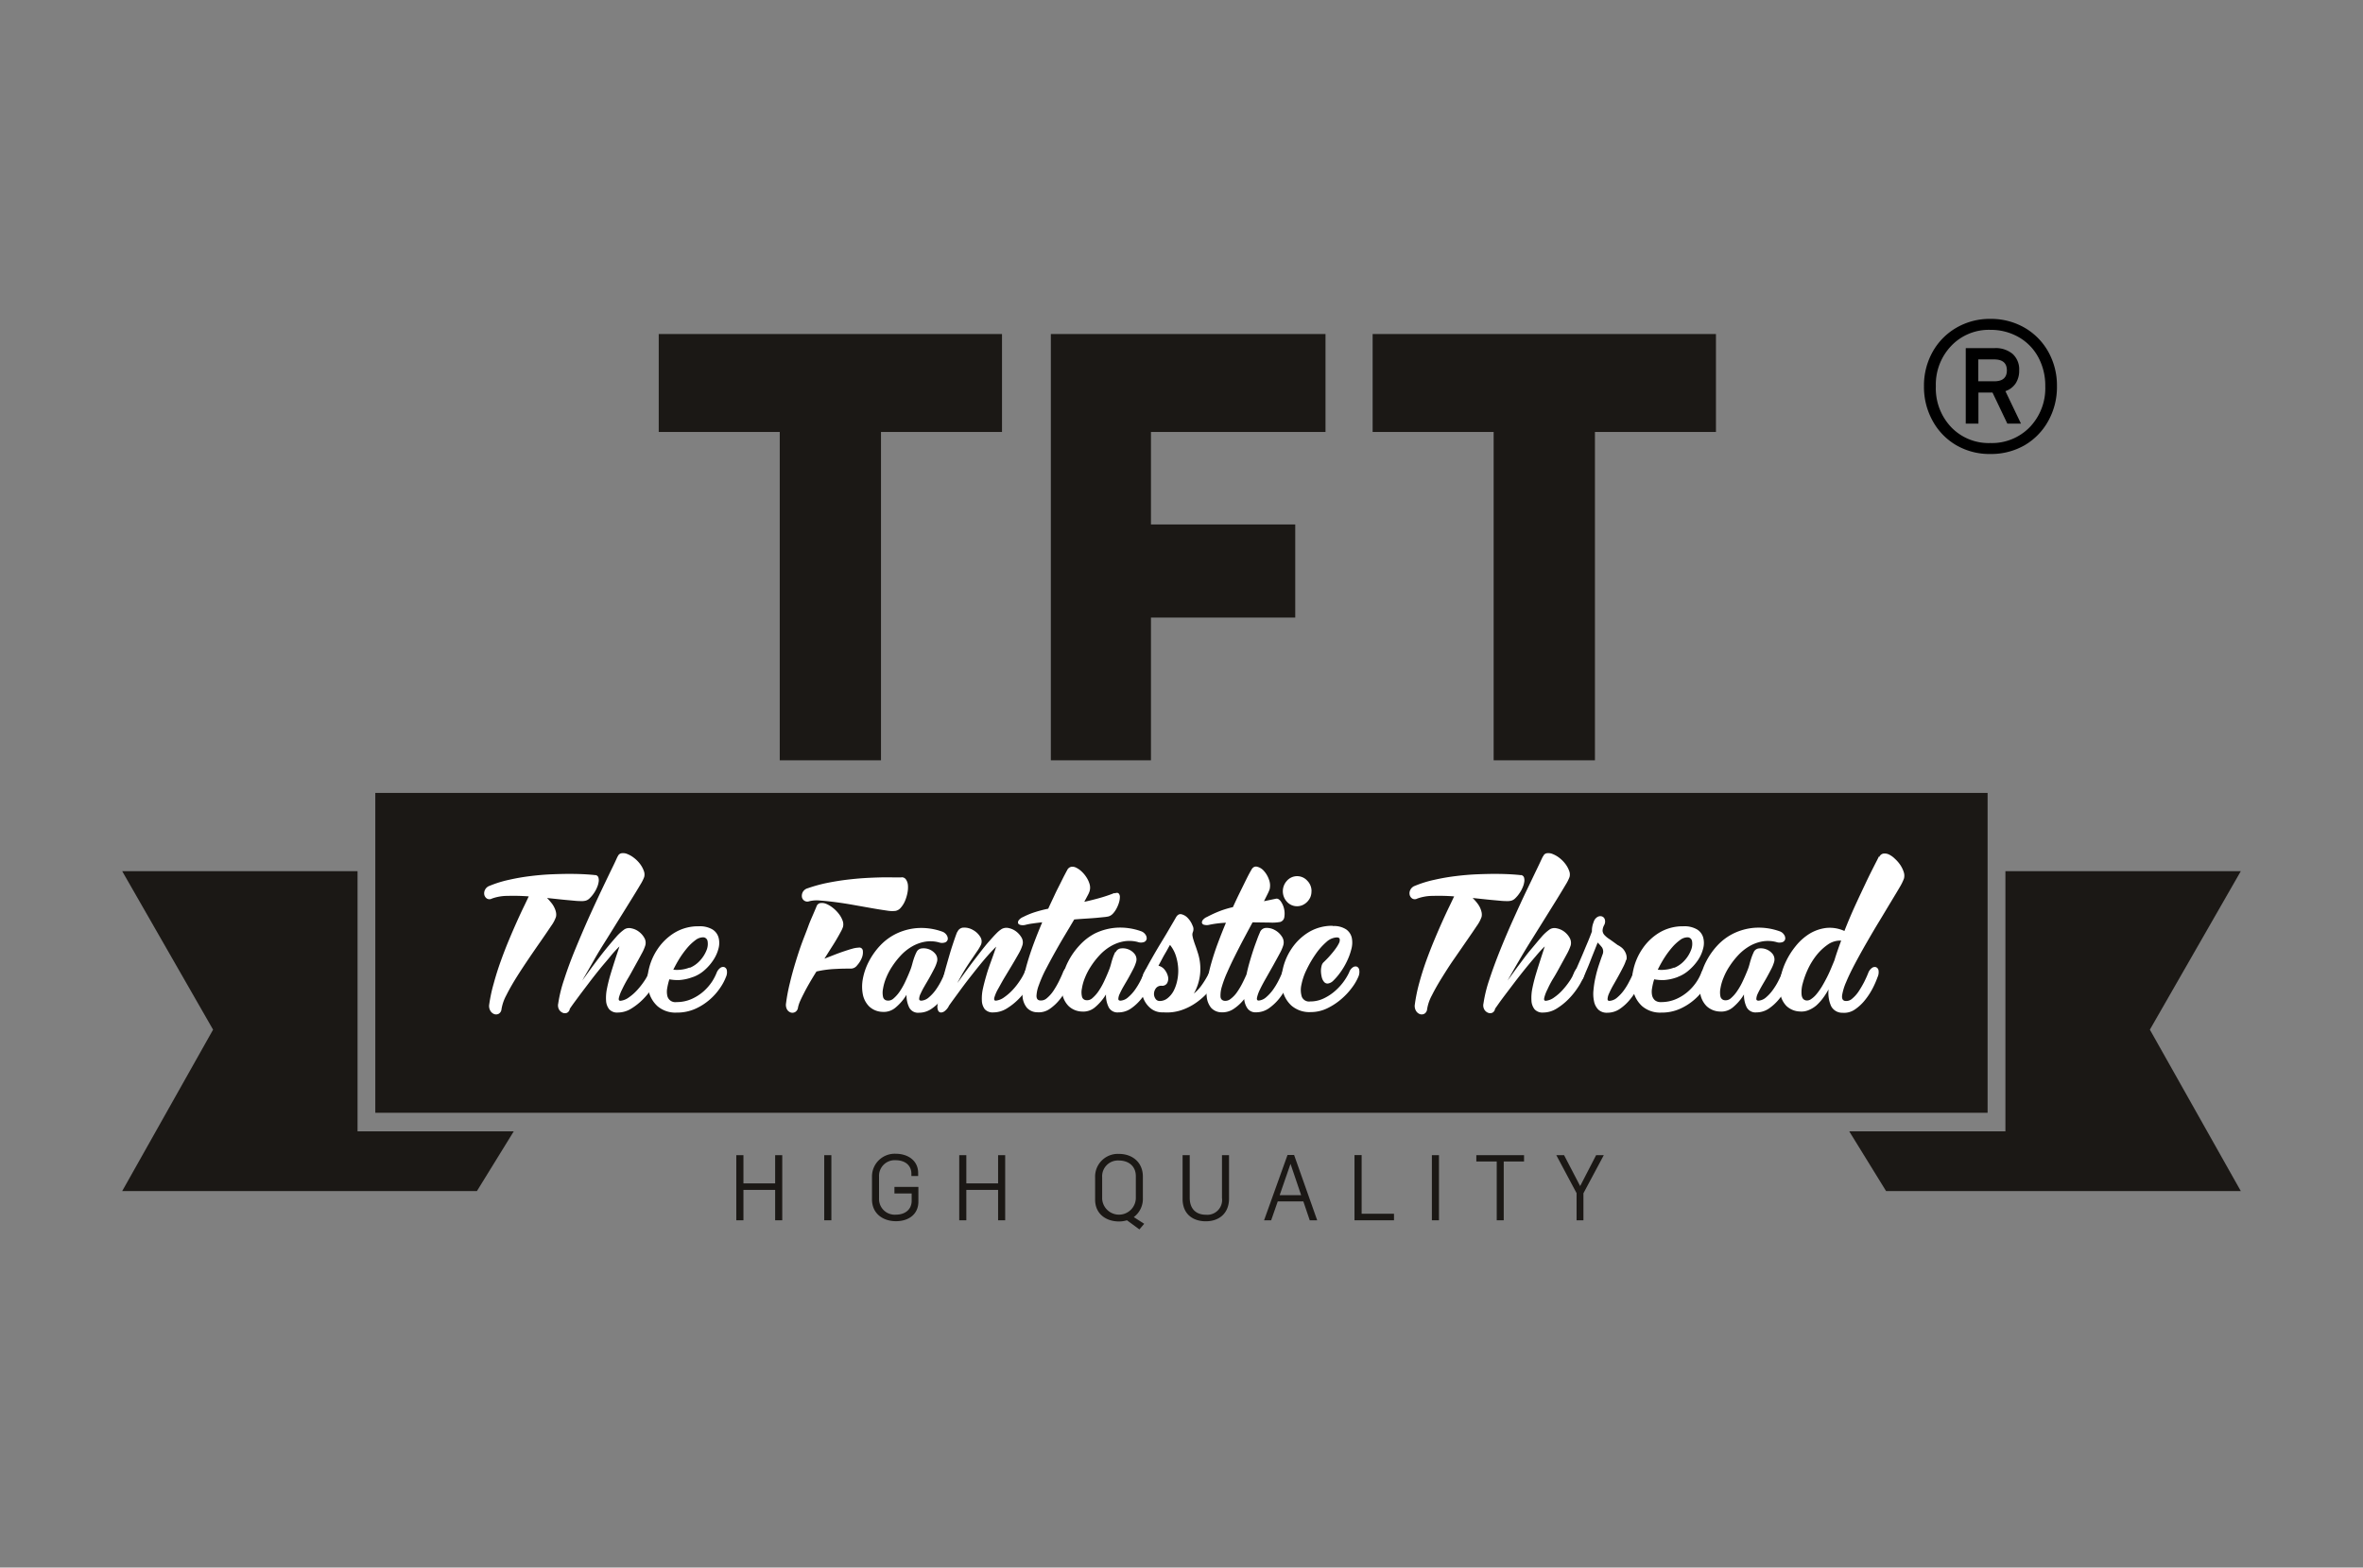 <svg id="Layer_1" data-name="Layer 1" xmlns="http://www.w3.org/2000/svg" viewBox="0 0 520 344.97"><rect x="0" y="0" width="520" height="344.97" fill="#808080" stroke="none"/><defs><style>.cls-1{fill:#1b1815;}.cls-2{fill:#fff;}</style></defs><title>tft-logo</title><rect class="cls-1" x="82.59" y="174.5" width="354.8" height="70.39"/><path class="cls-2" d="M131,192.57a.78.78,0,0,1,.67.5,2.12,2.12,0,0,1,.07,1,4.85,4.85,0,0,1-.38,1.28,6.75,6.75,0,0,1-.7,1.26,6.61,6.61,0,0,1-.88,1.05,2,2,0,0,1-.93.56,4,4,0,0,1-1.2.08c-.54,0-1.19-.07-1.94-.14s-1.59-.14-2.5-.24l-2.83-.3a11.76,11.76,0,0,1,.89,1,4.91,4.91,0,0,1,.7,1.07,4.23,4.23,0,0,1,.38,1.08,2.5,2.5,0,0,1,0,1,7.5,7.5,0,0,1-1.06,2q-.92,1.38-2.19,3.21c-.85,1.22-1.76,2.53-2.72,3.95s-1.89,2.82-2.75,4.2-1.6,2.68-2.21,3.9a9.78,9.78,0,0,0-1.06,3.06,1.29,1.29,0,0,1-.59,1,1.23,1.23,0,0,1-1,.09,1.7,1.7,0,0,1-.86-.73,2.09,2.09,0,0,1-.25-1.42,33.89,33.89,0,0,1,1-4.64q.66-2.44,1.53-4.85c.57-1.6,1.18-3.17,1.81-4.68s1.24-2.91,1.81-4.18,1.09-2.38,1.55-3.32.77-1.64,1-2.09a44.3,44.3,0,0,0-4.68-.11,10.05,10.05,0,0,0-3.43.59,1.1,1.1,0,0,1-1.09,0,1.35,1.35,0,0,1-.58-.82,1.66,1.66,0,0,1,.15-1.1,1.74,1.74,0,0,1,1-.88,24.71,24.71,0,0,1,4.33-1.34,46.55,46.55,0,0,1,4.77-.82c1.61-.2,3.2-.33,4.76-.39s3-.09,4.25-.08,2.38.05,3.3.11,1.57.12,1.92.17m4.88-4.1a1.06,1.06,0,0,1,.85-.73,2.41,2.41,0,0,1,1.29.19,5.74,5.74,0,0,1,1.43.83,6.91,6.91,0,0,1,1.3,1.29,5.77,5.77,0,0,1,.84,1.5,2.23,2.23,0,0,1,.11,1.43,9.5,9.5,0,0,1-.86,1.7c-.5.85-1.13,1.89-1.89,3.11s-1.6,2.59-2.55,4.1l-2.9,4.67c-1,1.59-2,3.18-2.89,4.77s-1.78,3.08-2.55,4.44c.74-1,1.56-2.17,2.46-3.37s1.77-2.36,2.64-3.43,1.66-2,2.4-2.84a10.12,10.12,0,0,1,1.83-1.66,2,2,0,0,1,1.49-.2,3.91,3.91,0,0,1,1.63.72,4.35,4.35,0,0,1,1.21,1.36,2.16,2.16,0,0,1,.23,1.66,9.34,9.34,0,0,1-.81,1.85c-.41.78-.88,1.63-1.4,2.56s-1,1.85-1.57,2.8-1,1.79-1.35,2.53a8.81,8.81,0,0,0-.69,1.81c-.09.46,0,.68.4.65a3.77,3.77,0,0,0,1.78-.73,10.57,10.57,0,0,0,1.81-1.58,16.73,16.73,0,0,0,1.58-2,9,9,0,0,0,1-1.86,2.35,2.35,0,0,1,.85-1.12,1,1,0,0,1,.88-.15.91.91,0,0,1,.53.71,2.51,2.51,0,0,1-.21,1.49,11.92,11.92,0,0,1-1.18,2.28,16.9,16.9,0,0,1-2.07,2.57,13.67,13.67,0,0,1-2.64,2.11,5.62,5.62,0,0,1-2.94.87,2.34,2.34,0,0,1-1.92-.72,3.36,3.36,0,0,1-.69-1.92,10,10,0,0,1,.22-2.73c.2-1,.47-2.06.79-3.13s.66-2.13,1-3.19.67-2,.94-2.86c-.62.6-1.31,1.33-2,2.19s-1.5,1.76-2.26,2.7-1.52,1.9-2.25,2.86l-2,2.64-1.56,2.11c-.43.6-.71,1-.86,1.23a1.15,1.15,0,0,1-.61.88,1.2,1.2,0,0,1-.93,0,1.7,1.7,0,0,1-.81-.69,1.85,1.85,0,0,1-.2-1.35,30,30,0,0,1,1.31-5.31q1-3.12,2.41-6.55t2.94-6.88q1.56-3.45,2.93-6.33t2.33-4.85c.65-1.31,1-2.15,1.18-2.49"/><path class="cls-2" d="M152.51,215a10.32,10.32,0,0,1-3,.68,9.82,9.82,0,0,1-2.21-.16,14.19,14.19,0,0,0-.47,1.93,4.25,4.25,0,0,0,0,1.6,1.78,1.78,0,0,0,2,1.48,8.12,8.12,0,0,0,3.41-.7,10.26,10.26,0,0,0,2.62-1.69,11.06,11.06,0,0,0,1.83-2.11,11.42,11.42,0,0,0,1-1.92,2.4,2.4,0,0,1,.84-1.12,1,1,0,0,1,.88-.15.9.9,0,0,1,.54.71,2.51,2.51,0,0,1-.21,1.49,11.22,11.22,0,0,1-1.21,2.28,13.18,13.18,0,0,1-2.24,2.57,12.8,12.8,0,0,1-3.21,2.09,9.78,9.78,0,0,1-4.15.86,6.06,6.06,0,0,1-4.23-1.4,6.53,6.53,0,0,1-2-3.53,10.41,10.41,0,0,1,.07-4.57,13.22,13.22,0,0,1,2-4.57,12.09,12.09,0,0,1,3.72-3.53,10,10,0,0,1,5.29-1.39,5.49,5.49,0,0,1,3,.69,3.1,3.1,0,0,1,1.34,1.77,4.65,4.65,0,0,1,0,2.4,8.22,8.22,0,0,1-1.14,2.56,10.86,10.86,0,0,1-1.95,2.24,7.78,7.78,0,0,1-2.48,1.49m-.79-2a6.26,6.26,0,0,0,2.33-1.66,7.33,7.33,0,0,0,1.39-2.22,3.6,3.6,0,0,0,.23-2,1,1,0,0,0-1.07-.84,2.8,2.8,0,0,0-1.59.61,10.66,10.66,0,0,0-1.74,1.62,21.08,21.08,0,0,0-1.69,2.28,27.83,27.83,0,0,0-1.45,2.61,6.74,6.74,0,0,0,1.64,0,6.93,6.93,0,0,0,1.95-.48"/><path class="cls-2" d="M189,208.53a.78.78,0,0,1,.88.73,3.19,3.19,0,0,1-.25,1.59,5.52,5.52,0,0,1-1,1.58,1.74,1.74,0,0,1-1.28.73c-1,0-2.14,0-3.48.08a22.9,22.9,0,0,0-4.2.56q-.75,1.19-1.44,2.37c-.45.78-.86,1.51-1.21,2.2s-.67,1.31-.92,1.88a7.32,7.32,0,0,0-.49,1.46,1.31,1.31,0,0,1-.61,1,1.22,1.22,0,0,1-1,.11,1.52,1.52,0,0,1-.81-.67,2.14,2.14,0,0,1-.21-1.38,38.7,38.7,0,0,1,.85-4.48c.36-1.52.77-3,1.22-4.48s.9-2.87,1.39-4.21,1-2.57,1.39-3.66.81-2,1.15-2.8.57-1.33.71-1.68a1.06,1.06,0,0,1,.85-.72,2.43,2.43,0,0,1,1.29.18,6.15,6.15,0,0,1,1.44.86,7.5,7.5,0,0,1,1.29,1.29,5.45,5.45,0,0,1,.84,1.47,2.34,2.34,0,0,1,.11,1.44,6.24,6.24,0,0,1-.49,1.08c-.25.47-.55,1-.91,1.62s-.77,1.28-1.24,2l-1.45,2.3,2.15-.84c.74-.29,1.45-.55,2.14-.78s1.3-.43,1.86-.58a5.63,5.63,0,0,1,1.35-.23m9.44-15.48a1.09,1.09,0,0,1,1,.47,2.6,2.6,0,0,1,.44,1.27,6,6,0,0,1-.11,1.7,8.65,8.65,0,0,1-.54,1.77,5.39,5.39,0,0,1-.9,1.45,2,2,0,0,1-1.18.73,6.56,6.56,0,0,1-1.92-.07q-1.38-.19-3.21-.51l-3.9-.69c-1.38-.25-2.71-.46-4-.63s-2.47-.3-3.52-.37a6.81,6.81,0,0,0-2.44.15,1.21,1.21,0,0,1-1.62-1,1.79,1.79,0,0,1,.22-1.06,1.76,1.76,0,0,1,1.07-.8,32.65,32.65,0,0,1,4.19-1.16c1.45-.29,2.87-.53,4.27-.7s2.75-.3,4.05-.38,2.51-.12,3.6-.15,2,0,2.8,0,1.34,0,1.7,0"/><path class="cls-2" d="M201.69,209.54a1.4,1.4,0,0,1,1.15-.82,3.36,3.36,0,0,1,1.67.22,3.27,3.27,0,0,1,1.38,1.05,1.93,1.93,0,0,1,.29,1.72,7.79,7.79,0,0,1-.65,1.58c-.31.61-.65,1.24-1,1.87s-.74,1.26-1.09,1.88a16.85,16.85,0,0,0-.86,1.66,2.78,2.78,0,0,0-.31,1.14c0,.27.2.4.56.37a2.81,2.81,0,0,0,1.59-.73,8.94,8.94,0,0,0,1.46-1.58,15.22,15.22,0,0,0,1.22-2c.35-.69.64-1.31.86-1.86a2.35,2.35,0,0,1,.85-1.12,1,1,0,0,1,.87-.15.92.92,0,0,1,.54.71A2.61,2.61,0,0,1,210,215a16.73,16.73,0,0,1-1,2.28,16,16,0,0,1-1.69,2.57A10.52,10.52,0,0,1,205,222a4.82,4.82,0,0,1-2.78.87,2.17,2.17,0,0,1-2.13-1.13,6,6,0,0,1-.6-2.82,11.14,11.14,0,0,1-2.35,2.76,4,4,0,0,1-3,1,4.43,4.43,0,0,1-2.87-1.19,5.17,5.17,0,0,1-1.39-2.62,9.13,9.13,0,0,1,0-3.46,13.41,13.41,0,0,1,1.3-3.77,15.53,15.53,0,0,1,2.47-3.51,12.22,12.22,0,0,1,3.58-2.65,12.86,12.86,0,0,1,4.57-1.23,13.6,13.6,0,0,1,5.48.75,1.91,1.91,0,0,1,1,.73,1.41,1.41,0,0,1,.29.95.94.94,0,0,1-.54.7,2.08,2.08,0,0,1-1.45,0,7.23,7.23,0,0,0-3.16-.11,8.78,8.78,0,0,0-2.82,1.08,10.76,10.76,0,0,0-2.39,1.94,17.35,17.35,0,0,0-1.9,2.43,13.76,13.76,0,0,0-1.33,2.54,10.52,10.52,0,0,0-.66,2.33,4.29,4.29,0,0,0,0,1.77,1,1,0,0,0,.84.82,1.72,1.72,0,0,0,1.48-.45,7.81,7.81,0,0,0,1.4-1.6,15.94,15.94,0,0,0,1.27-2.3c.4-.86.75-1.68,1.06-2.48s.44-1.53.67-2.2a11.91,11.91,0,0,1,.62-1.57"/><path class="cls-2" d="M210.67,205.14a1.49,1.49,0,0,1,1.42-1,3.76,3.76,0,0,1,2,.51,4.32,4.32,0,0,1,1.59,1.47,1.86,1.86,0,0,1,.16,1.86,10.56,10.56,0,0,1-.87,1.44l-1.29,1.9c-.48.71-1,1.49-1.51,2.33s-1,1.75-1.5,2.69l1.63-2.26c.59-.8,1.18-1.61,1.79-2.42l1.84-2.39c.61-.78,1.19-1.5,1.76-2.14s1.07-1.21,1.54-1.68a6.51,6.51,0,0,1,1.2-1,2.17,2.17,0,0,1,1.53-.21,4.12,4.12,0,0,1,1.63.73,4.62,4.62,0,0,1,1.21,1.36A2.11,2.11,0,0,1,225,208a9.16,9.16,0,0,1-.82,1.85c-.44.78-.93,1.63-1.48,2.55L221,215.22c-.56.94-1,1.79-1.43,2.53a8.65,8.65,0,0,0-.76,1.81c-.1.46,0,.68.38.65a3.81,3.81,0,0,0,1.78-.73,11.49,11.49,0,0,0,1.83-1.58,14.91,14.91,0,0,0,1.58-2,11.65,11.65,0,0,0,1.06-1.86,2.11,2.11,0,0,1,.82-1.12,1,1,0,0,1,.88-.15.92.92,0,0,1,.52.71,2.61,2.61,0,0,1-.18,1.49,13.14,13.14,0,0,1-1.22,2.28,16.23,16.23,0,0,1-2.06,2.57,13.67,13.67,0,0,1-2.64,2.11,5.62,5.62,0,0,1-2.94.87,2.34,2.34,0,0,1-1.91-.7,3.32,3.32,0,0,1-.64-1.91,9.8,9.8,0,0,1,.25-2.7c.22-1,.49-2,.82-3.12s.7-2.12,1.08-3.17.72-2,1-2.87c-.84.82-1.77,1.84-2.8,3.06s-2,2.46-3,3.73-1.87,2.46-2.69,3.58-1.46,2-1.89,2.61a3,3,0,0,1-.81,1.08,1.49,1.49,0,0,1-.89.43.71.71,0,0,1-.67-.37,2.13,2.13,0,0,1-.14-1.33c.17-1.16.43-2.53.79-4.1s.75-3.12,1.19-4.66.85-3,1.27-4.27.77-2.3,1.06-3"/><path class="cls-2" d="M245.31,196.6q.57-.22.84,0a1.08,1.08,0,0,1,.29.77,4.11,4.11,0,0,1-.18,1.2,6.87,6.87,0,0,1-.54,1.33,5.11,5.11,0,0,1-.79,1.14,2.14,2.14,0,0,1-1,.64,7.87,7.87,0,0,1-1,.15l-1.73.17c-.67.06-1.42.11-2.24.16s-1.69.11-2.57.19c-.69,1.17-1.43,2.41-2.21,3.71s-1.52,2.61-2.24,3.9-1.37,2.54-2,3.73a29.08,29.08,0,0,0-1.36,3.19,7.43,7.43,0,0,0-.49,2.28c0,.58.23.92.68,1a1.93,1.93,0,0,0,1.59-.48,7.66,7.66,0,0,0,1.45-1.62,20.72,20.72,0,0,0,1.22-2.11c.37-.75.66-1.39.88-1.94a2.35,2.35,0,0,1,.84-1.12,1,1,0,0,1,.88-.15.92.92,0,0,1,.54.71,2.59,2.59,0,0,1-.21,1.49,19.86,19.86,0,0,1-1,2.31,15.06,15.06,0,0,1-1.7,2.65,10.31,10.31,0,0,1-2.26,2.13,4.2,4.2,0,0,1-2.77.74,3.08,3.08,0,0,1-2.26-1,4.48,4.48,0,0,1-.94-2.36,13.3,13.3,0,0,1,.11-3.4,32.49,32.49,0,0,1,.92-4.08c.42-1.45.92-2.93,1.49-4.46s1.17-3,1.8-4.5c-.72.08-1.4.16-2,.25a13.44,13.44,0,0,0-1.71.32,2.26,2.26,0,0,1-1.13,0c-.27-.09-.44-.22-.48-.41a.78.78,0,0,1,.19-.65,2.31,2.31,0,0,1,.92-.67,16.72,16.72,0,0,1,2.69-1.1,27.42,27.42,0,0,1,2.84-.73c.47-1.05.94-2,1.4-3s.87-1.77,1.24-2.51.68-1.38.95-1.89.45-.86.57-1.06a1.3,1.3,0,0,1,.86-.75,1.8,1.8,0,0,1,1.15.19,4.93,4.93,0,0,1,1.22.87,6.63,6.63,0,0,1,1.06,1.3,5.54,5.54,0,0,1,.67,1.49,2.76,2.76,0,0,1,0,1.45,4.9,4.9,0,0,1-.39.91c-.22.41-.48.91-.79,1.48,1.05-.22,2.12-.49,3.21-.79a32.14,32.14,0,0,0,3.43-1.15"/><path class="cls-2" d="M245.53,209.54a1.37,1.37,0,0,1,1.14-.82,3.36,3.36,0,0,1,1.67.22,3.27,3.27,0,0,1,1.38,1.05,1.93,1.93,0,0,1,.29,1.72,8.42,8.42,0,0,1-.65,1.58c-.31.61-.65,1.24-1,1.87s-.74,1.26-1.09,1.88a16.85,16.85,0,0,0-.86,1.66,2.78,2.78,0,0,0-.31,1.14c0,.27.2.4.56.37a2.81,2.81,0,0,0,1.59-.73,8.94,8.94,0,0,0,1.46-1.58,15.22,15.22,0,0,0,1.22-2,20.41,20.41,0,0,0,.86-1.86,2.4,2.4,0,0,1,.84-1.12,1,1,0,0,1,.88-.15.9.9,0,0,1,.54.71,2.51,2.51,0,0,1-.21,1.49,18.34,18.34,0,0,1-1,2.28,14.78,14.78,0,0,1-1.69,2.57,10.71,10.71,0,0,1-2.25,2.11,4.85,4.85,0,0,1-2.79.87,2.17,2.17,0,0,1-2.13-1.13,6,6,0,0,1-.6-2.82,11.32,11.32,0,0,1-2.34,2.76,4,4,0,0,1-3,1,4.43,4.43,0,0,1-2.87-1.19,5.17,5.17,0,0,1-1.39-2.62,9.13,9.13,0,0,1,0-3.46,13.41,13.41,0,0,1,1.3-3.77,15.53,15.53,0,0,1,2.47-3.51A12.22,12.22,0,0,1,241,205.4a12.86,12.86,0,0,1,4.57-1.23,13.6,13.6,0,0,1,5.48.75,1.91,1.91,0,0,1,1,.73,1.41,1.41,0,0,1,.29.95.94.94,0,0,1-.54.7,2.08,2.08,0,0,1-1.45,0,7.23,7.23,0,0,0-3.16-.11,8.78,8.78,0,0,0-2.82,1.08,10.76,10.76,0,0,0-2.39,1.94,17.35,17.35,0,0,0-1.9,2.43,14.4,14.4,0,0,0-1.33,2.54,10.52,10.52,0,0,0-.66,2.33,4.11,4.11,0,0,0,0,1.77,1,1,0,0,0,.84.82,1.71,1.71,0,0,0,1.47-.45,7.81,7.81,0,0,0,1.4-1.6,15.94,15.94,0,0,0,1.27-2.3c.4-.86.75-1.68,1.06-2.48s.44-1.53.67-2.2a10.52,10.52,0,0,1,.63-1.57"/><path class="cls-2" d="M251.77,214.06c.52-1.05,1.1-2.1,1.71-3.17s1.22-2.12,1.85-3.16,1.22-2,1.8-3,1.13-1.92,1.64-2.82c.34-.59.75-.83,1.26-.7a2.83,2.83,0,0,1,1.4.87,5,5,0,0,1,1,1.61,1.67,1.67,0,0,1,.07,1.44,1.47,1.47,0,0,0-.09.76,6.09,6.09,0,0,0,.24,1c.12.39.26.81.43,1.27s.32.93.47,1.4a11.4,11.4,0,0,1,.53,4.9,11.05,11.05,0,0,1-1.36,4.2,9.37,9.37,0,0,0,1.77-1.92,19.45,19.45,0,0,0,1.6-2.7A2.4,2.4,0,0,1,267,213a1,1,0,0,1,.91-.14.93.93,0,0,1,.52.71,2.23,2.23,0,0,1-.3,1.44,14.34,14.34,0,0,1-2,3,15.13,15.13,0,0,1-2.79,2.57,12.62,12.62,0,0,1-3.41,1.74,10,10,0,0,1-3.86.47.15.15,0,0,0-.1,0h-.11a4,4,0,0,1-2.58-.83,5.34,5.34,0,0,1-1.59-2.08,6.86,6.86,0,0,1-.57-2.64,7.07,7.07,0,0,1,.39-2.58,3.19,3.19,0,0,1,.22-.63m3.91,2.91a1.46,1.46,0,0,0-1.25.52,2.11,2.11,0,0,0-.44,1.16,1.87,1.87,0,0,0,.31,1.15,1.07,1.07,0,0,0,.95.52,2.72,2.72,0,0,0,1.72-.61,5.15,5.15,0,0,0,1.34-1.62,8.91,8.91,0,0,0,.8-2.32,10.28,10.28,0,0,0,.2-2.66,11.14,11.14,0,0,0-.5-2.71,7.45,7.45,0,0,0-1.3-2.42c-.29.47-.56,1-.82,1.45s-.54.91-.83,1.46-.58,1.1-.89,1.67a2.47,2.47,0,0,1,1.38.9,3.81,3.81,0,0,1,.72,1.49,2.06,2.06,0,0,1-.17,1.4,1.25,1.25,0,0,1-1.22.62"/><path class="cls-2" d="M280.74,197.79c.38-.1.75.09,1.1.56a4.7,4.7,0,0,1,.79,3.45,1.27,1.27,0,0,1-.92,1.1,9.78,9.78,0,0,1-2.24.13l-3.83-.05c-.64,1.19-1.31,2.43-2,3.73s-1.33,2.56-1.95,3.8-1.18,2.44-1.67,3.56a23.43,23.43,0,0,0-1.12,3,6.57,6.57,0,0,0-.32,2.16c0,.56.28.88.74,1a1.82,1.82,0,0,0,1.5-.41,6.38,6.38,0,0,0,1.4-1.47,16,16,0,0,0,1.19-2q.54-1.07.9-1.92c.21-1,.45-1.93.73-2.89s.56-1.85.84-2.69.56-1.56.79-2.2.44-1.11.58-1.44a1.47,1.47,0,0,1,1.34-1,3.54,3.54,0,0,1,1.91.45,4.22,4.22,0,0,1,1.56,1.41,2.26,2.26,0,0,1,.35,1.92,9.18,9.18,0,0,1-.8,1.85c-.42.79-.89,1.63-1.4,2.56l-1.58,2.8c-.54.94-1,1.79-1.35,2.53a7.89,7.89,0,0,0-.66,1.81c-.09.46.05.68.41.65a2.87,2.87,0,0,0,1.6-.73,9.33,9.33,0,0,0,1.46-1.58,15.22,15.22,0,0,0,1.22-2,20.08,20.08,0,0,0,.85-1.86,2.35,2.35,0,0,1,.85-1.12,1,1,0,0,1,.88-.15.94.94,0,0,1,.54.71,2.61,2.61,0,0,1-.22,1.49q-.36.93-1.05,2.28a17.5,17.5,0,0,1-1.69,2.57,11.27,11.27,0,0,1-2.26,2.11,4.85,4.85,0,0,1-2.79.87,2.16,2.16,0,0,1-1.86-.8,4.18,4.18,0,0,1-.76-2.11,10,10,0,0,1-2.28,2.13,4.46,4.46,0,0,1-2.78.78,3.12,3.12,0,0,1-2.23-1,4.53,4.53,0,0,1-.95-2.36,11.8,11.8,0,0,1,.1-3.37,32.77,32.77,0,0,1,.89-4.07c.41-1.44.89-2.92,1.46-4.44s1.15-3,1.77-4.47a22.57,22.57,0,0,0-3.66.45,2.26,2.26,0,0,1-1.13,0,.62.62,0,0,1-.49-.41.82.82,0,0,1,.2-.65,2.24,2.24,0,0,1,.92-.67,26.08,26.08,0,0,1,3.1-1.4,22.34,22.34,0,0,1,2.6-.76q.69-1.53,1.35-2.88l1.18-2.4q.52-1.06.9-1.8c.26-.48.44-.82.56-1,.31-.65.74-.92,1.28-.82a2.83,2.83,0,0,1,1.52.91,5.53,5.53,0,0,1,1.13,1.91,3.62,3.62,0,0,1,.16,2.14,8.11,8.11,0,0,1-.43,1l-.82,1.64Zm7.86-1.6a3.23,3.23,0,0,1-.25,1.27,3.53,3.53,0,0,1-.68,1,3.42,3.42,0,0,1-1,.71,3,3,0,0,1-3.46-.71,3.41,3.41,0,0,1,0-4.64,3,3,0,0,1,2.24-1,3,3,0,0,1,2.23,1,3.2,3.2,0,0,1,.93,2.33"/><path class="cls-2" d="M293.23,203.8a4.93,4.93,0,0,1,3,.73,3.08,3.08,0,0,1,1.24,1.84,5.36,5.36,0,0,1-.09,2.5,13.8,13.8,0,0,1-1,2.73,15.69,15.69,0,0,1-1.47,2.46,13.27,13.27,0,0,1-1.5,1.75,2.08,2.08,0,0,1-1.23.64,1,1,0,0,1-.82-.38,2.4,2.4,0,0,1-.49-1,6.27,6.27,0,0,1-.18-1.27,4.25,4.25,0,0,1,.13-1.2,1.66,1.66,0,0,1,.39-.78c.17-.15.41-.4.74-.73s.66-.7,1-1.1a16.08,16.08,0,0,0,1-1.27,7.53,7.53,0,0,0,.72-1.19,1.41,1.41,0,0,0,.14-.88c-.06-.24-.28-.35-.66-.35a3.62,3.62,0,0,0-2.26,1,14.15,14.15,0,0,0-2.34,2.63,24.29,24.29,0,0,0-2,3.42,13.29,13.29,0,0,0-1.17,3.41,5,5,0,0,0,.11,2.63,1.72,1.72,0,0,0,1.83,1,6.8,6.8,0,0,0,3.05-.7,10.79,10.79,0,0,0,2.52-1.69,12.55,12.55,0,0,0,3-4,2.15,2.15,0,0,1,.82-1.12,1,1,0,0,1,.88-.15.92.92,0,0,1,.52.71,2.61,2.61,0,0,1-.18,1.49,11,11,0,0,1-1.31,2.28,15.08,15.08,0,0,1-2.35,2.57,14.19,14.19,0,0,1-3.14,2.09,8.25,8.25,0,0,1-3.68.86,6.06,6.06,0,0,1-4.23-1.4,6.55,6.55,0,0,1-2-3.53,10.57,10.57,0,0,1,.08-4.57,13.14,13.14,0,0,1,2-4.57,12.09,12.09,0,0,1,3.72-3.53,10,10,0,0,1,5.29-1.39"/><path class="cls-2" d="M334.69,192.57a.8.8,0,0,1,.67.5,2.12,2.12,0,0,1,.07,1,4.85,4.85,0,0,1-.38,1.28,6.75,6.75,0,0,1-.7,1.26,6.61,6.61,0,0,1-.88,1.05,2,2,0,0,1-.93.56,4,4,0,0,1-1.2.08c-.54,0-1.19-.07-1.94-.14s-1.59-.14-2.5-.24l-2.83-.3c.31.3.61.63.9,1a5.77,5.77,0,0,1,.7,1.07,5.12,5.12,0,0,1,.37,1.08,2.5,2.5,0,0,1,0,1,7.83,7.83,0,0,1-1.06,2q-.92,1.38-2.19,3.21l-2.73,3.95c-1,1.42-1.88,2.82-2.74,4.2s-1.6,2.68-2.21,3.9a9.53,9.53,0,0,0-1.06,3.06,1.29,1.29,0,0,1-.59,1,1.23,1.23,0,0,1-1,.09,1.7,1.7,0,0,1-.86-.73,2.09,2.09,0,0,1-.25-1.42,35.47,35.47,0,0,1,.95-4.64q.66-2.44,1.52-4.85c.58-1.6,1.19-3.17,1.82-4.68s1.24-2.91,1.81-4.18,1.09-2.38,1.55-3.32.77-1.64,1-2.09a44.55,44.55,0,0,0-4.69-.11,10.05,10.05,0,0,0-3.43.59,1.1,1.1,0,0,1-1.09,0,1.35,1.35,0,0,1-.58-.82,1.61,1.61,0,0,1,.15-1.1,1.77,1.77,0,0,1,1-.88,24.71,24.71,0,0,1,4.33-1.34,46.55,46.55,0,0,1,4.77-.82c1.62-.2,3.2-.33,4.76-.39s3-.09,4.25-.08,2.38.05,3.3.11,1.57.12,1.92.17m4.89-4.1a1,1,0,0,1,.84-.73,2.44,2.44,0,0,1,1.29.19,6,6,0,0,1,1.44.83,7.16,7.16,0,0,1,1.29,1.29,5.77,5.77,0,0,1,.84,1.5,2.17,2.17,0,0,1,.11,1.43,9.5,9.5,0,0,1-.86,1.7c-.5.85-1.13,1.89-1.88,3.11l-2.55,4.1-2.91,4.67q-1.5,2.38-2.89,4.77c-.94,1.6-1.78,3.08-2.55,4.44.74-1,1.56-2.17,2.46-3.37S336,210,336.85,209s1.66-2,2.4-2.84a9.8,9.8,0,0,1,1.83-1.66,2,2,0,0,1,1.49-.2,4,4,0,0,1,1.64.72,4.45,4.45,0,0,1,1.2,1.36,2.26,2.26,0,0,1,.24,1.66,10.72,10.72,0,0,1-.81,1.85c-.42.78-.89,1.63-1.4,2.56s-1,1.85-1.59,2.8-1,1.79-1.34,2.53a8.13,8.13,0,0,0-.68,1.81c-.1.46,0,.68.39.65a3.77,3.77,0,0,0,1.78-.73,10.57,10.57,0,0,0,1.81-1.58,17.81,17.81,0,0,0,1.58-2,9.5,9.5,0,0,0,1-1.86,2.4,2.4,0,0,1,.84-1.12,1,1,0,0,1,.89-.15.93.93,0,0,1,.53.71,2.59,2.59,0,0,1-.21,1.49,11,11,0,0,1-1.19,2.28,16.23,16.23,0,0,1-2.06,2.57,13.67,13.67,0,0,1-2.64,2.11,5.62,5.62,0,0,1-2.94.87,2.34,2.34,0,0,1-1.92-.72,3.35,3.35,0,0,1-.68-1.92,10.31,10.31,0,0,1,.21-2.73c.2-1,.47-2.06.79-3.13s.66-2.13,1-3.19.66-2,.92-2.86q-.93.9-2,2.19c-.74.86-1.5,1.76-2.26,2.7s-1.51,1.9-2.25,2.86l-2,2.64c-.62.82-1.14,1.52-1.56,2.11L329,222a1.13,1.13,0,0,1-.61.88,1.2,1.2,0,0,1-.93,0,1.66,1.66,0,0,1-.81-.69,1.85,1.85,0,0,1-.2-1.35,30,30,0,0,1,1.31-5.31c.68-2.08,1.49-4.26,2.41-6.55s1.9-4.58,2.94-6.88,2-4.41,2.93-6.33,1.69-3.53,2.33-4.85,1-2.15,1.19-2.49"/><path class="cls-2" d="M357.85,211.22a8.76,8.76,0,0,1-.67,1.62c-.32.64-.67,1.29-1.06,2s-.75,1.34-1.13,2a18.31,18.31,0,0,0-.89,1.77,3.31,3.31,0,0,0-.34,1.25q0,.47.54.39a2.81,2.81,0,0,0,1.59-.73,8.94,8.94,0,0,0,1.46-1.58,14.15,14.15,0,0,0,1.21-2q.54-1,.87-1.86a2.4,2.4,0,0,1,.84-1.12,1,1,0,0,1,.88-.15.94.94,0,0,1,.54.71,2.53,2.53,0,0,1-.22,1.49,16.73,16.73,0,0,1-1,2.28,15.38,15.38,0,0,1-1.69,2.57A10.52,10.52,0,0,1,356.5,222a4.82,4.82,0,0,1-2.78.87,2.69,2.69,0,0,1-2-.69,3.59,3.59,0,0,1-.93-1.78,7.83,7.83,0,0,1-.13-2.51,20.52,20.52,0,0,1,.45-2.83c.22-1,.47-1.89.77-2.78s.57-1.67.81-2.31v0a1.66,1.66,0,0,0-.16-1.48,11.34,11.34,0,0,0-.95-1.06c-.19.5-.44,1.1-.72,1.81s-.58,1.43-.86,2.17-.57,1.43-.85,2.08-.5,1.19-.66,1.59a1.93,1.93,0,0,1-.86,1,.91.91,0,0,1-.88,0,1.2,1.2,0,0,1-.53-.77,1.67,1.67,0,0,1,.22-1.21c.17-.3.37-.72.61-1.27l.77-1.77c.28-.64.56-1.3.85-2s.55-1.31.79-1.88.43-1.07.59-1.48.24-.65.27-.73a4.9,4.9,0,0,1,.36-2,1.93,1.93,0,0,1,.82-1.15,1.21,1.21,0,0,1,1-.15,1,1,0,0,1,.65.65,1.63,1.63,0,0,1-.13,1.25,2.69,2.69,0,0,0-.36,1.29,1.59,1.59,0,0,0,.43.93,5.66,5.66,0,0,0,1.12.91c.47.33,1.06.75,1.76,1.27a4.84,4.84,0,0,1,.88.56,2.78,2.78,0,0,1,.67.78,3.13,3.13,0,0,1,.39.95,2.4,2.4,0,0,1,0,1"/><path class="cls-2" d="M369.23,215a10.44,10.44,0,0,1-3,.68,9.87,9.87,0,0,1-2.21-.16,12.77,12.77,0,0,0-.46,1.93,4,4,0,0,0,0,1.6,2,2,0,0,0,.63,1.09,2,2,0,0,0,1.33.39,8.07,8.07,0,0,0,3.4-.7,10.09,10.09,0,0,0,2.62-1.69,10.72,10.72,0,0,0,1.83-2.11,10.13,10.13,0,0,0,1-1.92,2.41,2.41,0,0,1,.85-1.12,1,1,0,0,1,.88-.15.94.94,0,0,1,.54.71,2.61,2.61,0,0,1-.22,1.49,10.62,10.62,0,0,1-1.2,2.28,13.53,13.53,0,0,1-2.24,2.57,12.68,12.68,0,0,1-3.22,2.09,9.73,9.73,0,0,1-4.14.86,6.09,6.09,0,0,1-4.24-1.4,6.53,6.53,0,0,1-2-3.53,10.56,10.56,0,0,1,.07-4.57,13.24,13.24,0,0,1,2-4.57,11.94,11.94,0,0,1,3.71-3.53,10,10,0,0,1,5.29-1.39,5.46,5.46,0,0,1,3,.69,3.08,3.08,0,0,1,1.35,1.77,4.55,4.55,0,0,1,0,2.4,8,8,0,0,1-1.13,2.56,11.17,11.17,0,0,1-2,2.24,7.78,7.78,0,0,1-2.48,1.49m-.79-2a6.26,6.26,0,0,0,2.33-1.66,7.09,7.09,0,0,0,1.38-2.22,3.61,3.61,0,0,0,.24-2,1,1,0,0,0-1.08-.84,2.77,2.77,0,0,0-1.58.61,10.27,10.27,0,0,0-1.74,1.62,19.83,19.83,0,0,0-1.69,2.28,25.73,25.73,0,0,0-1.45,2.61,6.66,6.66,0,0,0,1.63,0,7.08,7.08,0,0,0,2-.48"/><path class="cls-2" d="M385.92,209.54a1.4,1.4,0,0,1,1.15-.82,3.36,3.36,0,0,1,1.67.22,3.27,3.27,0,0,1,1.38,1.05,2,2,0,0,1,.29,1.72,8.42,8.42,0,0,1-.65,1.58c-.31.61-.65,1.24-1,1.87s-.74,1.26-1.09,1.88-.65,1.18-.87,1.66a2.9,2.9,0,0,0-.3,1.14c0,.27.19.4.55.37a2.84,2.84,0,0,0,1.6-.73,8.9,8.9,0,0,0,1.45-1.58,14.27,14.27,0,0,0,1.23-2c.35-.69.64-1.31.86-1.86a2.34,2.34,0,0,1,.84-1.12,1,1,0,0,1,.88-.15.92.92,0,0,1,.54.71,2.67,2.67,0,0,1-.21,1.49,18.34,18.34,0,0,1-1,2.28,16,16,0,0,1-1.69,2.57,10.76,10.76,0,0,1-2.26,2.11,4.84,4.84,0,0,1-2.78.87,2.19,2.19,0,0,1-2.14-1.13,6.13,6.13,0,0,1-.59-2.82,11.14,11.14,0,0,1-2.35,2.76,4,4,0,0,1-3,1,4.48,4.48,0,0,1-2.88-1.19,5.14,5.14,0,0,1-1.37-2.62,8.74,8.74,0,0,1,0-3.46,13.07,13.07,0,0,1,1.29-3.77,15.53,15.53,0,0,1,2.47-3.51,12.31,12.31,0,0,1,3.57-2.65,12.91,12.91,0,0,1,4.58-1.23,13.62,13.62,0,0,1,5.48.75,1.87,1.87,0,0,1,1,.73,1.41,1.41,0,0,1,.29.95.94.94,0,0,1-.54.7,2.09,2.09,0,0,1-1.45,0,7.23,7.23,0,0,0-3.16-.11,8.78,8.78,0,0,0-2.82,1.08,11,11,0,0,0-2.39,1.94,17.35,17.35,0,0,0-1.9,2.43,13.76,13.76,0,0,0-1.33,2.54,10.58,10.58,0,0,0-.67,2.33,4.45,4.45,0,0,0,0,1.77,1.05,1.05,0,0,0,.84.82,1.73,1.73,0,0,0,1.48-.45,7.79,7.79,0,0,0,1.39-1.6,15,15,0,0,0,1.28-2.3c.4-.86.75-1.68,1.06-2.48s.44-1.53.67-2.2a11.91,11.91,0,0,1,.62-1.57"/><path class="cls-2" d="M413.56,188.58a1.22,1.22,0,0,1,.9-.73,2.19,2.19,0,0,1,1.24.21A4.91,4.91,0,0,1,417,189a7.5,7.5,0,0,1,1.17,1.34,6.37,6.37,0,0,1,.75,1.53,2.54,2.54,0,0,1,.07,1.46,11.09,11.09,0,0,1-.93,1.9c-.53.92-1.19,2-2,3.34s-1.63,2.73-2.57,4.27-1.85,3.1-2.76,4.68-1.76,3.12-2.55,4.61-1.43,2.82-1.92,4a12,12,0,0,0-.88,2.87c-.1.75.11,1.17.61,1.27a1.91,1.91,0,0,0,1.58-.48,7.4,7.4,0,0,0,1.45-1.62,22.85,22.85,0,0,0,1.23-2.11c.37-.75.66-1.39.87-1.94a2.41,2.41,0,0,1,.84-1.12,1,1,0,0,1,.89-.15.94.94,0,0,1,.54.71,2.61,2.61,0,0,1-.22,1.49,19.86,19.86,0,0,1-1,2.31,15.06,15.06,0,0,1-1.7,2.65,10.09,10.09,0,0,1-2.26,2.13,4.18,4.18,0,0,1-2.76.74,2.74,2.74,0,0,1-2.52-1.51,7.33,7.33,0,0,1-.54-3.63,17.53,17.53,0,0,1-1.25,1.95,10.91,10.91,0,0,1-1.47,1.61A6.36,6.36,0,0,1,398,222.3a4.09,4.09,0,0,1-1.91.3,4.53,4.53,0,0,1-2.94-1.19,5.1,5.1,0,0,1-1.36-2.6,8.8,8.8,0,0,1,0-3.43,14.73,14.73,0,0,1,1.2-3.73,16.8,16.8,0,0,1,2.21-3.49,12.1,12.1,0,0,1,3-2.67,9.22,9.22,0,0,1,3.63-1.27,7.8,7.8,0,0,1,4.05.66c.75-1.92,1.54-3.78,2.37-5.6s1.62-3.47,2.34-5,1.34-2.74,1.86-3.77.87-1.67,1-2M397.3,220.14a1.49,1.49,0,0,0,1.22-.25,5.36,5.36,0,0,0,1.22-1.11,14.53,14.53,0,0,0,1.19-1.68c.38-.64.74-1.3,1.1-2s.65-1.36.92-2,.53-1.26.74-1.78c.21-.72.45-1.44.7-2.16s.51-1.45.78-2.16a4.71,4.71,0,0,0-2.88.83,11.83,11.83,0,0,0-2.5,2.32,15.59,15.59,0,0,0-1.92,3.09,19.11,19.11,0,0,0-1.16,3.17,6.92,6.92,0,0,0-.25,2.52q.12,1,.84,1.2"/><polygon class="cls-1" points="171.59 95.06 144.96 95.06 144.96 73.51 220.5 73.51 220.5 95.06 193.87 95.06 193.87 167.32 171.59 167.32 171.59 95.06"/><polygon class="cls-1" points="231.25 73.51 291.69 73.51 291.69 95.06 253.28 95.06 253.28 115.42 285.03 115.42 285.03 135.91 253.28 135.91 253.28 167.32 231.25 167.32 231.25 73.51"/><polygon class="cls-1" points="328.69 95.06 302.06 95.06 302.06 73.51 377.61 73.51 377.61 95.06 350.98 95.06 350.98 167.32 328.69 167.32 328.69 95.06"/><polygon class="cls-1" points="162.03 254.22 163.6 254.22 163.6 260.43 170.58 260.43 170.58 254.22 172.14 254.22 172.14 268.55 170.58 268.55 170.58 261.86 163.6 261.86 163.6 268.55 162.03 268.55 162.03 254.22"/><rect class="cls-1" x="181.38" y="254.22" width="1.57" height="14.33"/><path class="cls-1" d="M191.89,264v-5a5,5,0,0,1,5.23-5.09c2.74,0,4.93,1.56,4.93,4.22v.68h-1.49v-.48c0-1.93-1.45-3-3.48-3a3.45,3.45,0,0,0-3.64,3.62v4.82a3.45,3.45,0,0,0,3.73,3.54c2,0,3.45-1.13,3.45-3.06v-1.6h-3.79v-1.45h5.27v3.25c0,2.72-2.08,4.3-4.93,4.3s-5.28-1.66-5.28-4.8"/><polygon class="cls-1" points="211.09 254.22 212.65 254.22 212.65 260.43 219.64 260.43 219.64 254.22 221.2 254.22 221.2 268.55 219.64 268.55 219.64 261.86 212.65 261.86 212.65 268.55 211.09 268.55 211.09 254.22"/><path class="cls-1" d="M248,268.55a6.19,6.19,0,0,1-1.73.26c-2.88,0-5.28-1.67-5.28-4.8v-4.89a5,5,0,0,1,5.24-5.18c2.94,0,5.27,1.83,5.27,5v4.73a5,5,0,0,1-2,4.18l2.29,1.47-1.05,1.24Zm1.95-4.8v-4.91c0-2.17-1.55-3.45-3.78-3.45a3.48,3.48,0,0,0-3.63,3.71v4.73a3.71,3.71,0,0,0,7.41-.08"/><path class="cls-1" d="M260.24,263.87v-9.65h1.57v9.37c0,2.55,1.49,3.74,3.56,3.74a3.26,3.26,0,0,0,3.54-3.68v-9.43h1.55v9.55c0,3.15-2.07,5-5.13,5-2.67,0-5.09-1.46-5.09-4.92"/><path class="cls-1" d="M283.33,254.18h1.45l5.08,14.37h-1.64l-1.41-4.16h-5.63l-1.45,4.16h-1.56Zm3,8.85-2.34-6.9h0l-2.39,6.9Z"/><polygon class="cls-1" points="298.07 254.2 299.64 254.2 299.64 267.11 306.76 267.11 306.76 268.55 298.07 268.55 298.07 254.2"/><rect class="cls-1" x="315.1" y="254.22" width="1.56" height="14.33"/><polygon class="cls-1" points="329.37 255.61 324.88 255.61 324.88 254.22 335.38 254.22 335.38 255.61 330.91 255.61 330.91 268.55 329.37 268.55 329.37 255.61"/><polygon class="cls-1" points="346.94 262.58 342.48 254.22 344.19 254.22 347.73 261.02 351.24 254.22 352.93 254.22 348.45 262.6 348.45 268.55 346.94 268.55 346.94 262.58"/><polygon class="cls-1" points="493.11 191.72 441.31 191.72 441.31 248.97 406.94 248.97 415.05 262.12 493.11 262.12 473.1 226.6 493.11 191.72"/><polygon class="cls-1" points="78.68 248.97 78.68 191.72 26.89 191.72 46.89 226.6 26.89 262.12 104.95 262.12 113.06 248.97 78.68 248.97"/><path d="M425.29,92.61a15.31,15.31,0,0,1-1.9-7.6,15.12,15.12,0,0,1,1.9-7.57,14,14,0,0,1,5.24-5.32A14.55,14.55,0,0,1,438,70.18a14.77,14.77,0,0,1,7.53,1.94,14,14,0,0,1,5.23,5.32A15.12,15.12,0,0,1,452.65,85a15.28,15.28,0,0,1-1.91,7.64A14,14,0,0,1,445.51,98,14.77,14.77,0,0,1,438,99.91,14.55,14.55,0,0,1,430.53,98,13.91,13.91,0,0,1,425.29,92.61ZM450.08,85a13.08,13.08,0,0,0-1.55-6.41,11.18,11.18,0,0,0-4.34-4.42A12.37,12.37,0,0,0,438,72.59a11.41,11.41,0,0,0-8.58,3.49A12.31,12.31,0,0,0,426,85a12.41,12.41,0,0,0,3.37,9A11.41,11.41,0,0,0,438,97.5,11.58,11.58,0,0,0,446.67,94,12.34,12.34,0,0,0,450.08,85Zm-11.17-8.39a5.78,5.78,0,0,1,4,1.29,4.58,4.58,0,0,1,1.43,3.6,5.08,5.08,0,0,1-.78,2.88,4.41,4.41,0,0,1-2.25,1.7l3.42,7.14h-3l-3.26-6.83h-3.1v6.83h-2.79V76.62Zm2.72,4.89c0-1.6-.94-2.4-2.8-2.4h-3.49v4.81h3.49C440.69,83.92,441.63,83.12,441.63,81.51Z"/></svg>